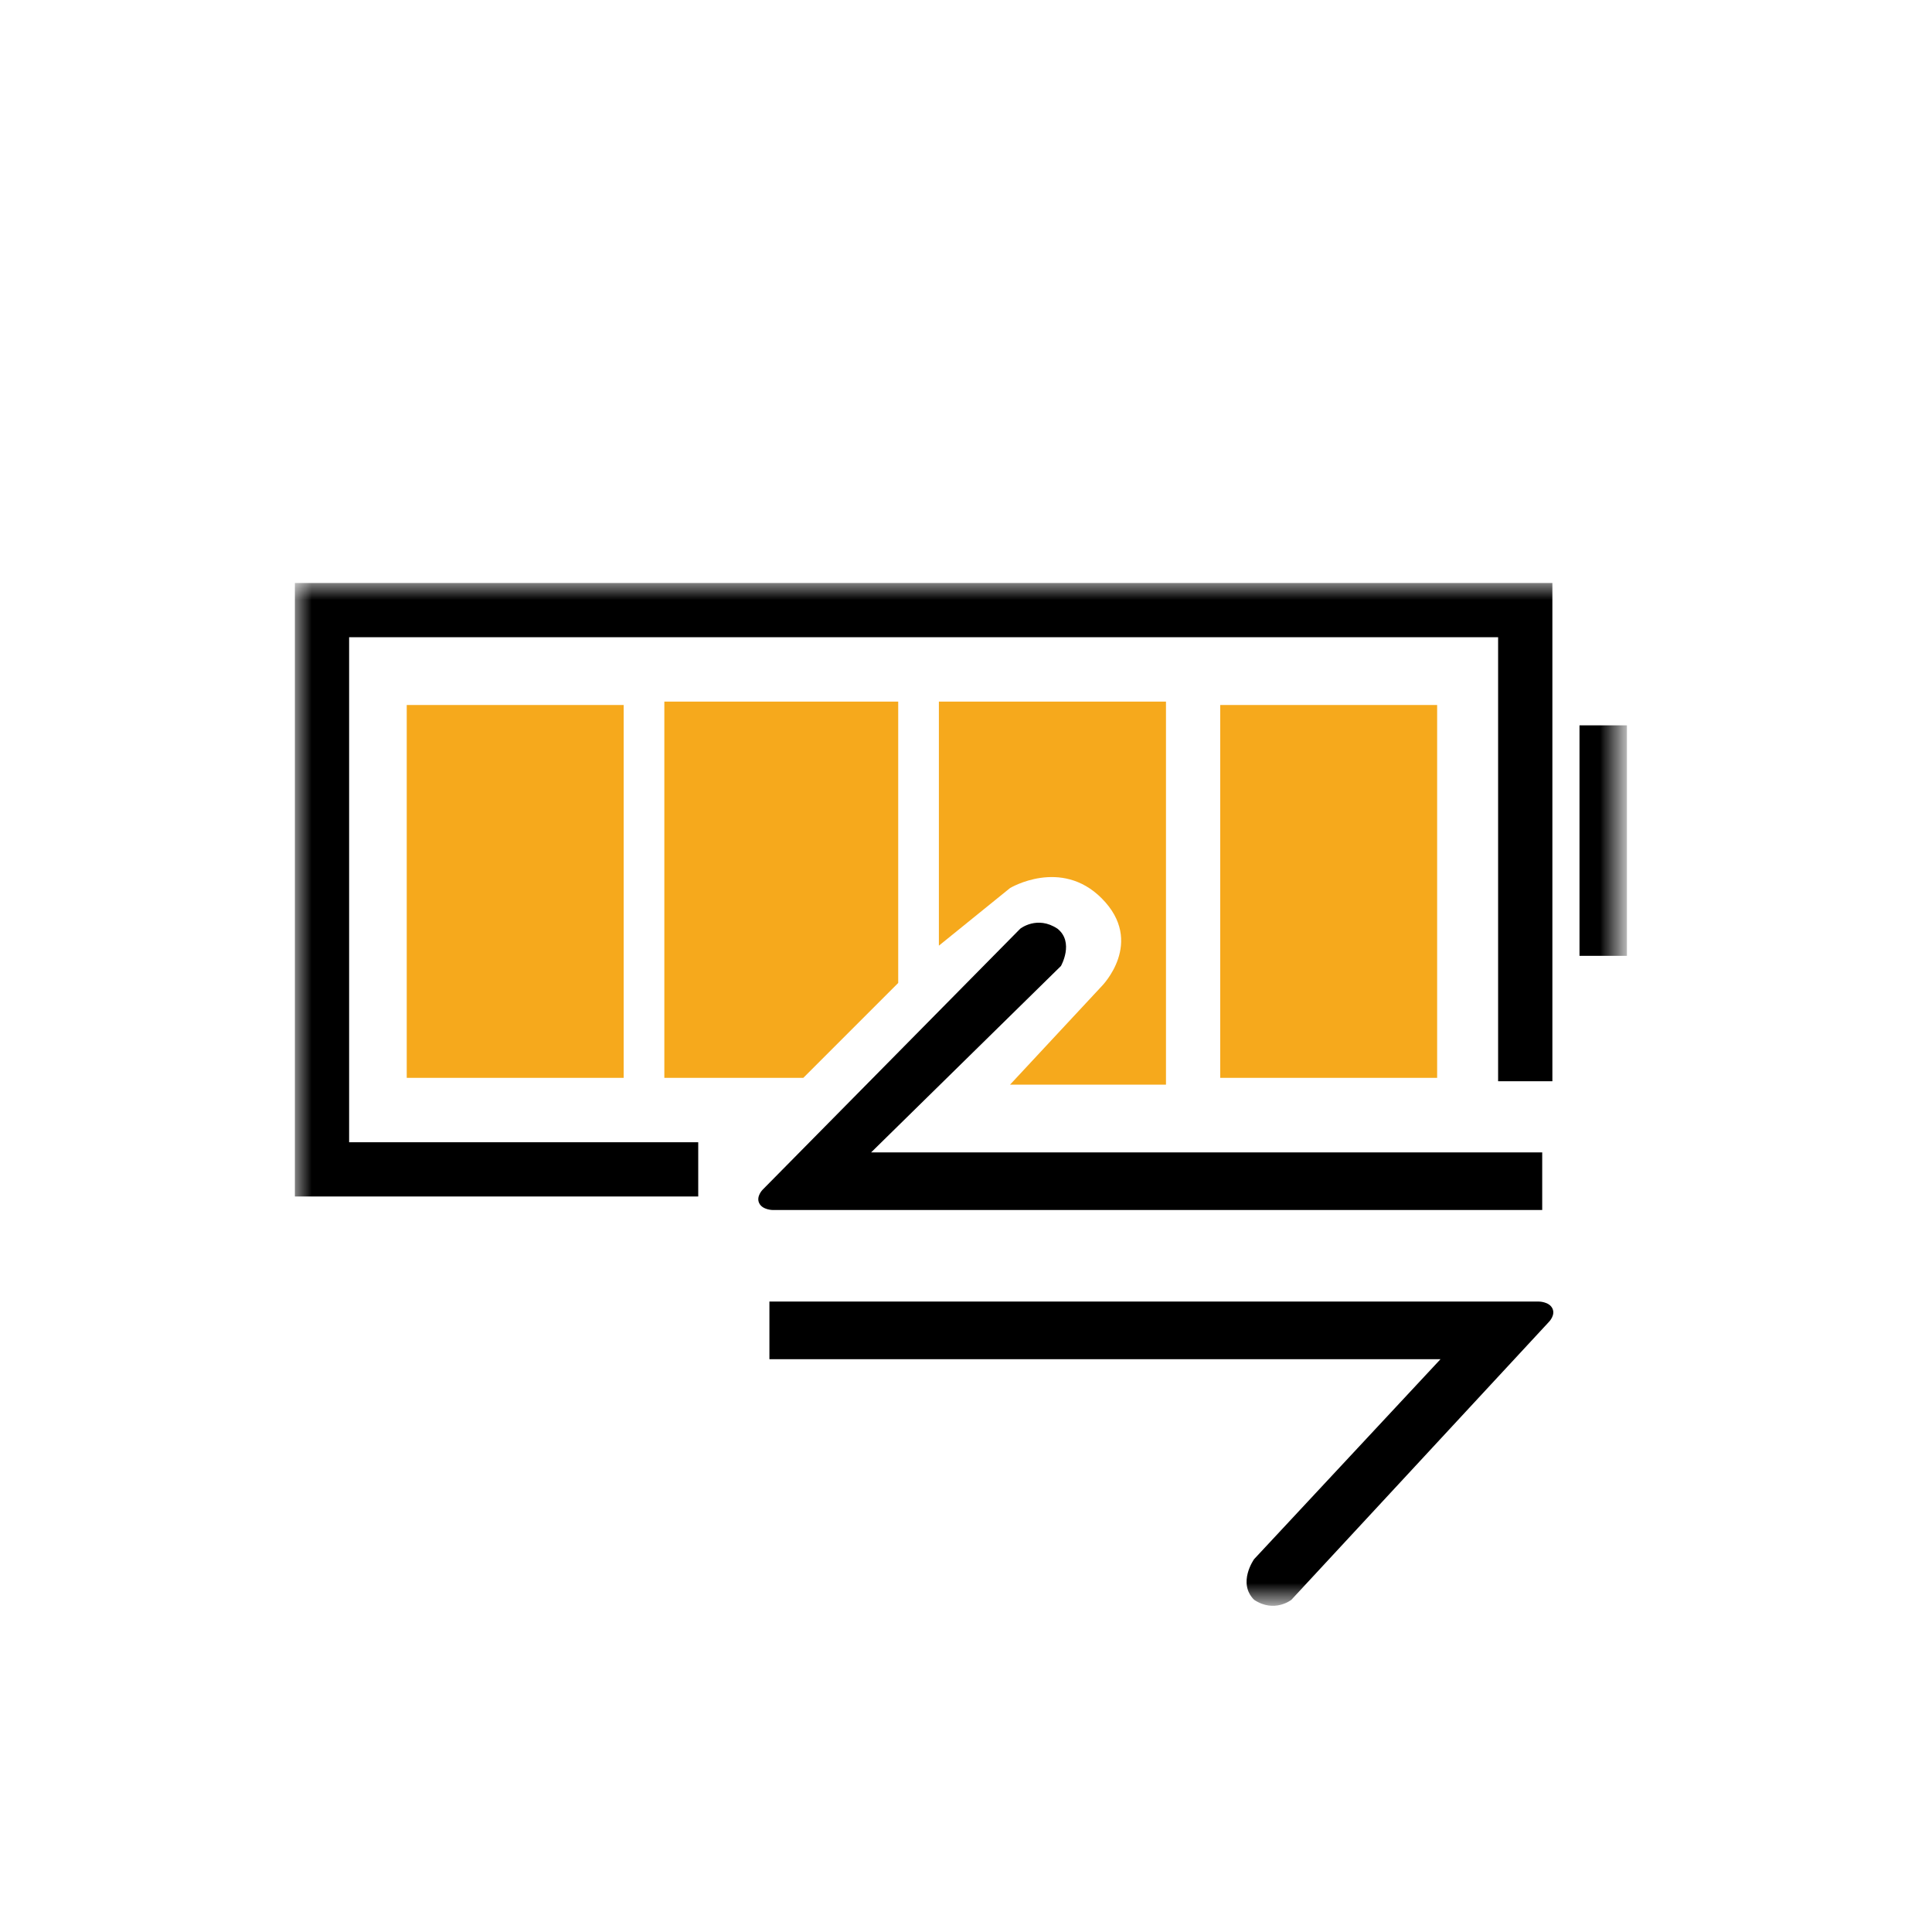 <svg xml:space="preserve" viewBox="0 0 57 57" height="57px" width="57px" y="0px" x="0px" xmlns:xlink="http://www.w3.org/1999/xlink" xmlns="http://www.w3.org/2000/svg" id="Layer_1" version="1.1">
<rect height="57" width="57" fill="none"></rect>
<g>
	<defs>
		<filter height="30.177" width="39.3" y="17.2" x="8.7" filterUnits="userSpaceOnUse" id="Adobe_OpacityMaskFilter">
			<feColorMatrix values="1 0 0 0 0  0 1 0 0 0  0 0 1 0 0  0 0 0 1 0" type="matrix"></feColorMatrix>
		</filter>
	</defs>
	<mask id="mask0_1_82" height="30.177" width="39.3" y="17.2" x="8.7" maskUnits="userSpaceOnUse">
		<path d="M56.7,0H0v56.7h56.7V0z" filter="url(#Adobe_OpacityMaskFilter)" fill="#FFFFFF"></path>
	</mask>
	<g mask="url(#mask0_1_82)">
		<path d="M45.5,35.699H22.8c0,0-0.3,0-0.4-0.199c-0.1-0.2,0.1-0.4,0.1-0.4l7.6-7.7c0,0,0.5-0.4,1.1,0c0.5,0.4,0.101,1.1,0.101,1.1
			L25.7,34h19.8V35.699z"></path>
		<path d="M22.7,38.4h22.7c0,0,0.299,0,0.399,0.199c0.101,0.2-0.1,0.4-0.1,0.4L38.1,47.199c0,0-0.5,0.4-1.1,0
			C36.5,46.699,37,46,37,46l5.5-5.9H22.7V38.4z"></path>
		<path d="M20.6,35.3H8.7V17.2h37.1v14.7h-1.601V18.8H10.3v14.9h10.3V35.3z"></path>
		<path d="M18.4,20.8H12v11h6.4V20.8z" fill="#F6A91C"></path>
		<path d="M42.4,20.8H36v11h6.4V20.8z" fill="#F6A91C"></path>
		<path d="M48,21.4h-1.4v6.8H48V21.4z"></path>
		<path d="M23.7,31.8l2.8-2.8v-8.3h-6.9v11.1H23.7z" fill="#F6A91C"></path>
		<path d="M27.7,27.9v-7.2h6.7V32H29.8l2.7-2.9c0,0,1.3-1.3,0-2.6c-1.2-1.2-2.7-0.3-2.7-0.3L27.7,27.9z" fill="#F6A91C"></path>
	</g>
</g>
</svg>
